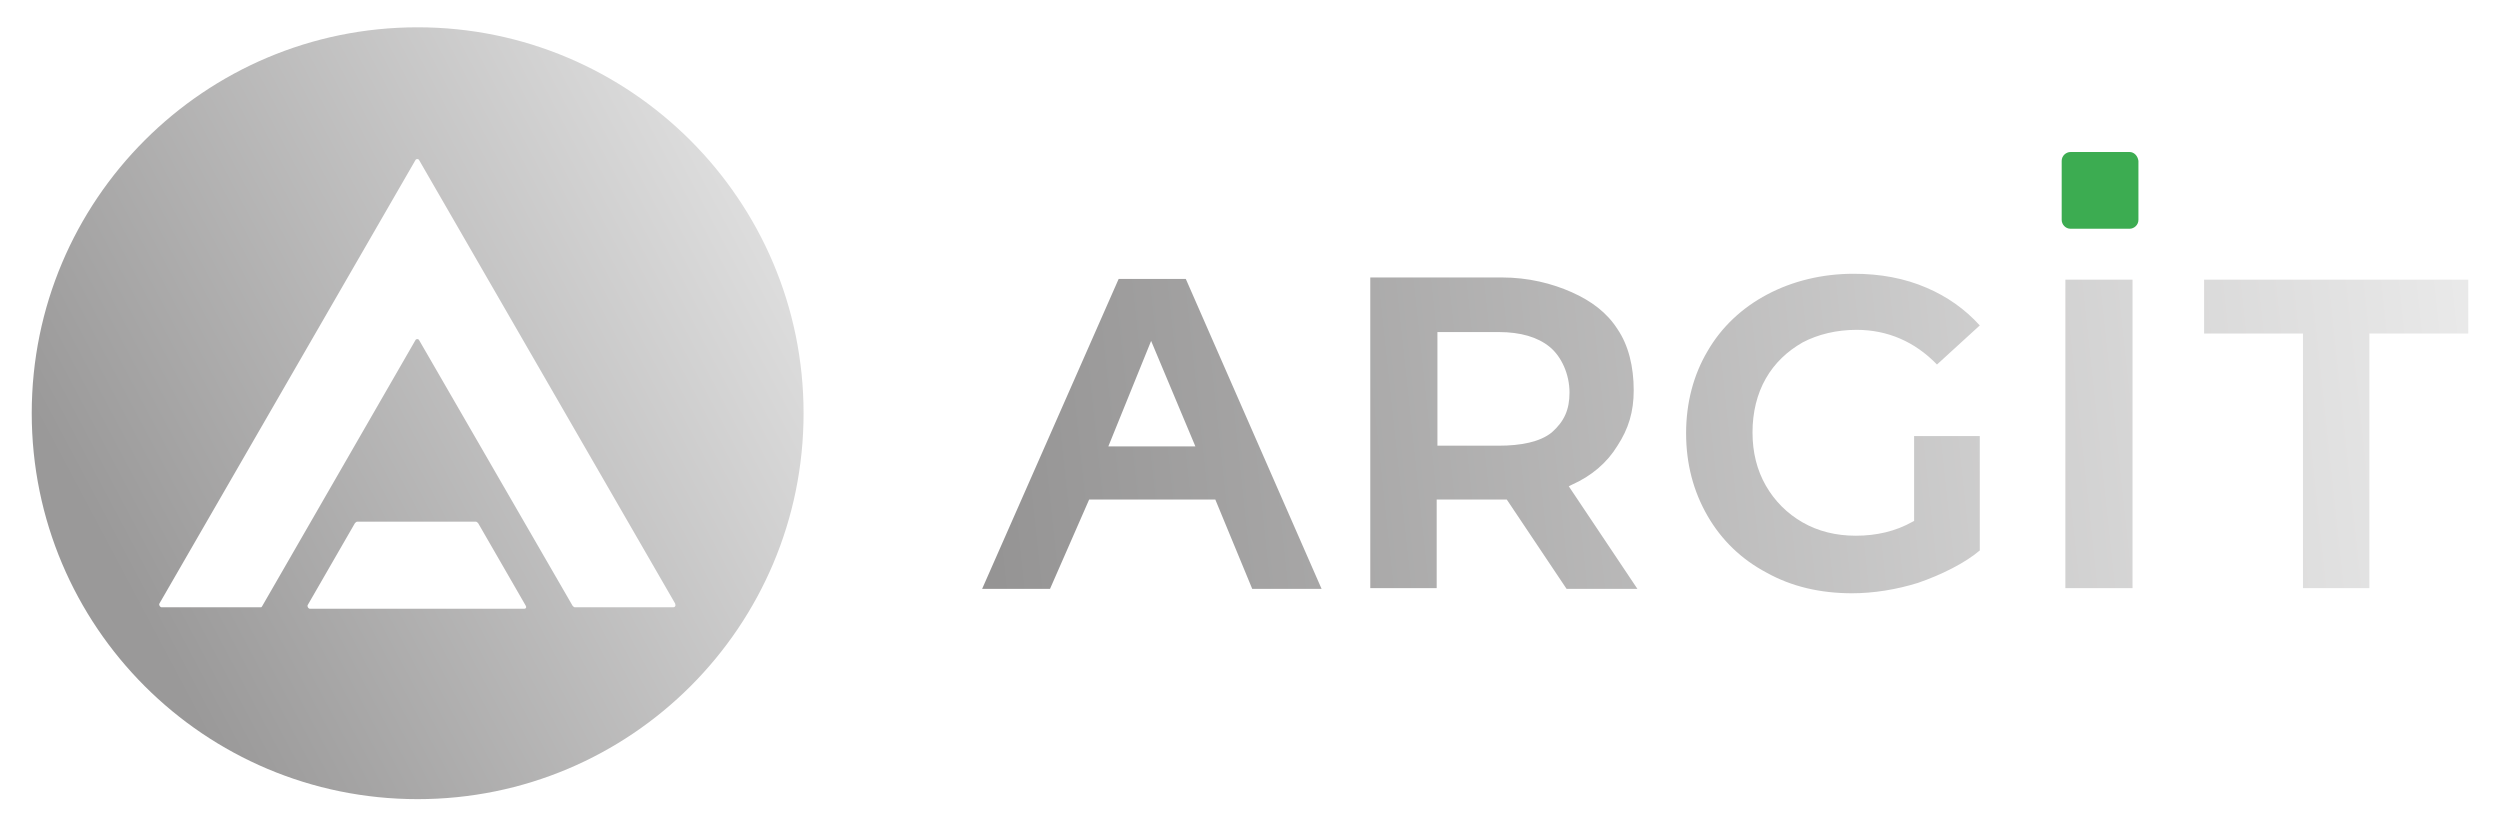 <?xml version="1.0" encoding="utf-8"?>
<!-- Generator: Adobe Illustrator 28.0.0, SVG Export Plug-In . SVG Version: 6.00 Build 0)  -->
<svg version="1.1" id="Слой_1" xmlns="http://www.w3.org/2000/svg" xmlns:xlink="http://www.w3.org/1999/xlink" x="0px" y="0px"
	 viewBox="0 0 338.8 111.9" style="enable-background:new 0 0 338.8 111.9;" xml:space="preserve">
<style type="text/css">
	.st0{fill:url(#SVGID_1_);}
	.st1{fill:url(#SVGID_00000038410414387889935000000015419962550446672033_);}
	.st2{fill:#3CAC51;}
</style>
<g>
	<linearGradient id="SVGID_1_" gradientUnits="userSpaceOnUse" x1="134.187" y1="69.712" x2="334.536" y2="48.239">
		<stop  offset="0" style="stop-color:#959494"/>
		<stop  offset="1" style="stop-color:#E9E9E9"/>
	</linearGradient>
	<path class="st0" d="M164.7,67.7l5,12.1h9.4l-18.4-42h-9.1l-18.5,42h9.2l5.3-12.1H164.7z M156,46.2l6,14.3h-11.8L156,46.2z
		 M212.3,79.8h9.6l-9.3-13.9l0.4-0.2c2.7-1.2,4.8-3,6.2-5.3c1.5-2.3,2.2-4.6,2.2-7.5c0-3.2-0.7-6.1-2.2-8.3c-1.4-2.2-3.5-3.8-6.2-5
		c-2.7-1.2-5.9-2-9.5-2h-17.8v42.1h9V67.7h9.5L212.3,79.8z M194.8,60.4V45h8.3c3,0,5.3,0.7,6.9,2h0c1.6,1.3,2.7,3.7,2.7,6.2
		c0,2.3-0.7,3.9-2.4,5.4c-1.6,1.3-4.2,1.8-7.2,1.8H194.8z M262.5,49.4c-3-3.1-6.7-4.7-10.9-4.7c-2.7,0-5.2,0.6-7.3,1.7
		c-2.1,1.2-3.8,2.8-5,4.9c-1.2,2.1-1.8,4.6-1.8,7.3c0,2.7,0.6,5.1,1.8,7.2c1.2,2.1,2.9,3.8,5,5c2.1,1.2,4.5,1.8,7.2,1.8
		c2.8,0,5.4-0.6,7.7-1.9l0.2-0.1V59.1h8.9v15.5c-2,1.7-5.2,3.3-8.4,4.4c-2.9,0.9-6,1.4-8.9,1.4c-4.3,0-8.2-0.9-11.6-2.8
		c-3.4-1.8-6.1-4.4-8-7.7c-1.9-3.3-2.9-7-2.9-11.2c0-4.1,1-7.9,2.9-11.1c1.9-3.3,4.7-5.9,8.1-7.7c3.4-1.8,7.4-2.8,11.7-2.8
		c3.6,0,6.9,0.6,9.9,1.9c2.8,1.2,5.2,2.9,7.2,5.1L262.5,49.4z M334.5,45.2h-13.4v34.5h-9V45.2h-13.4v-7.3h35.8V45.2z M289,79.7h-9.1
		V37.9h9.1V79.7z"/>
	
		<linearGradient id="SVGID_00000171708450615218459640000010400687833976572599_" gradientUnits="userSpaceOnUse" x1="15.763" y1="77.622" x2="108.164" y2="28.588">
		<stop  offset="1.694775e-03" style="stop-color:#9A9999"/>
		<stop  offset="1" style="stop-color:#E1E1E1"/>
	</linearGradient>
	<path style="fill:url(#SVGID_00000171708450615218459640000010400687833976572599_);" d="M56.6,3.7C27.7,3.7,4.3,27.1,4.3,56
		s23.4,52.3,52.3,52.3s52.3-23.4,52.3-52.3S85.4,3.7,56.6,3.7z M71,82.5h-29c-0.2,0-0.4-0.3-0.3-0.5l6.4-11.1
		c0.1-0.1,0.2-0.2,0.3-0.2h16.1c0.1,0,0.2,0.1,0.3,0.2l6.4,11.1C71.4,82.3,71.3,82.5,71,82.5z M91.2,82.3H77.9
		c-0.1,0-0.2-0.1-0.3-0.2L56.8,46.1c-0.1-0.2-0.4-0.2-0.5,0L35.5,82.2l-0.1,0.1H21.9c-0.2,0-0.4-0.3-0.3-0.5l34.7-60.1
		c0.1-0.2,0.4-0.2,0.5,0l34.7,60.1C91.6,82.1,91.5,82.3,91.2,82.3z"/>
	<path class="st2" d="M288.6,20.6h-8c-0.6,0-1.2,0.5-1.2,1.2v8c0,0.6,0.5,1.2,1.2,1.2h8c0.6,0,1.2-0.5,1.2-1.2v-8
		C289.7,21.1,289.2,20.6,288.6,20.6z"/>
</g>
</svg>
